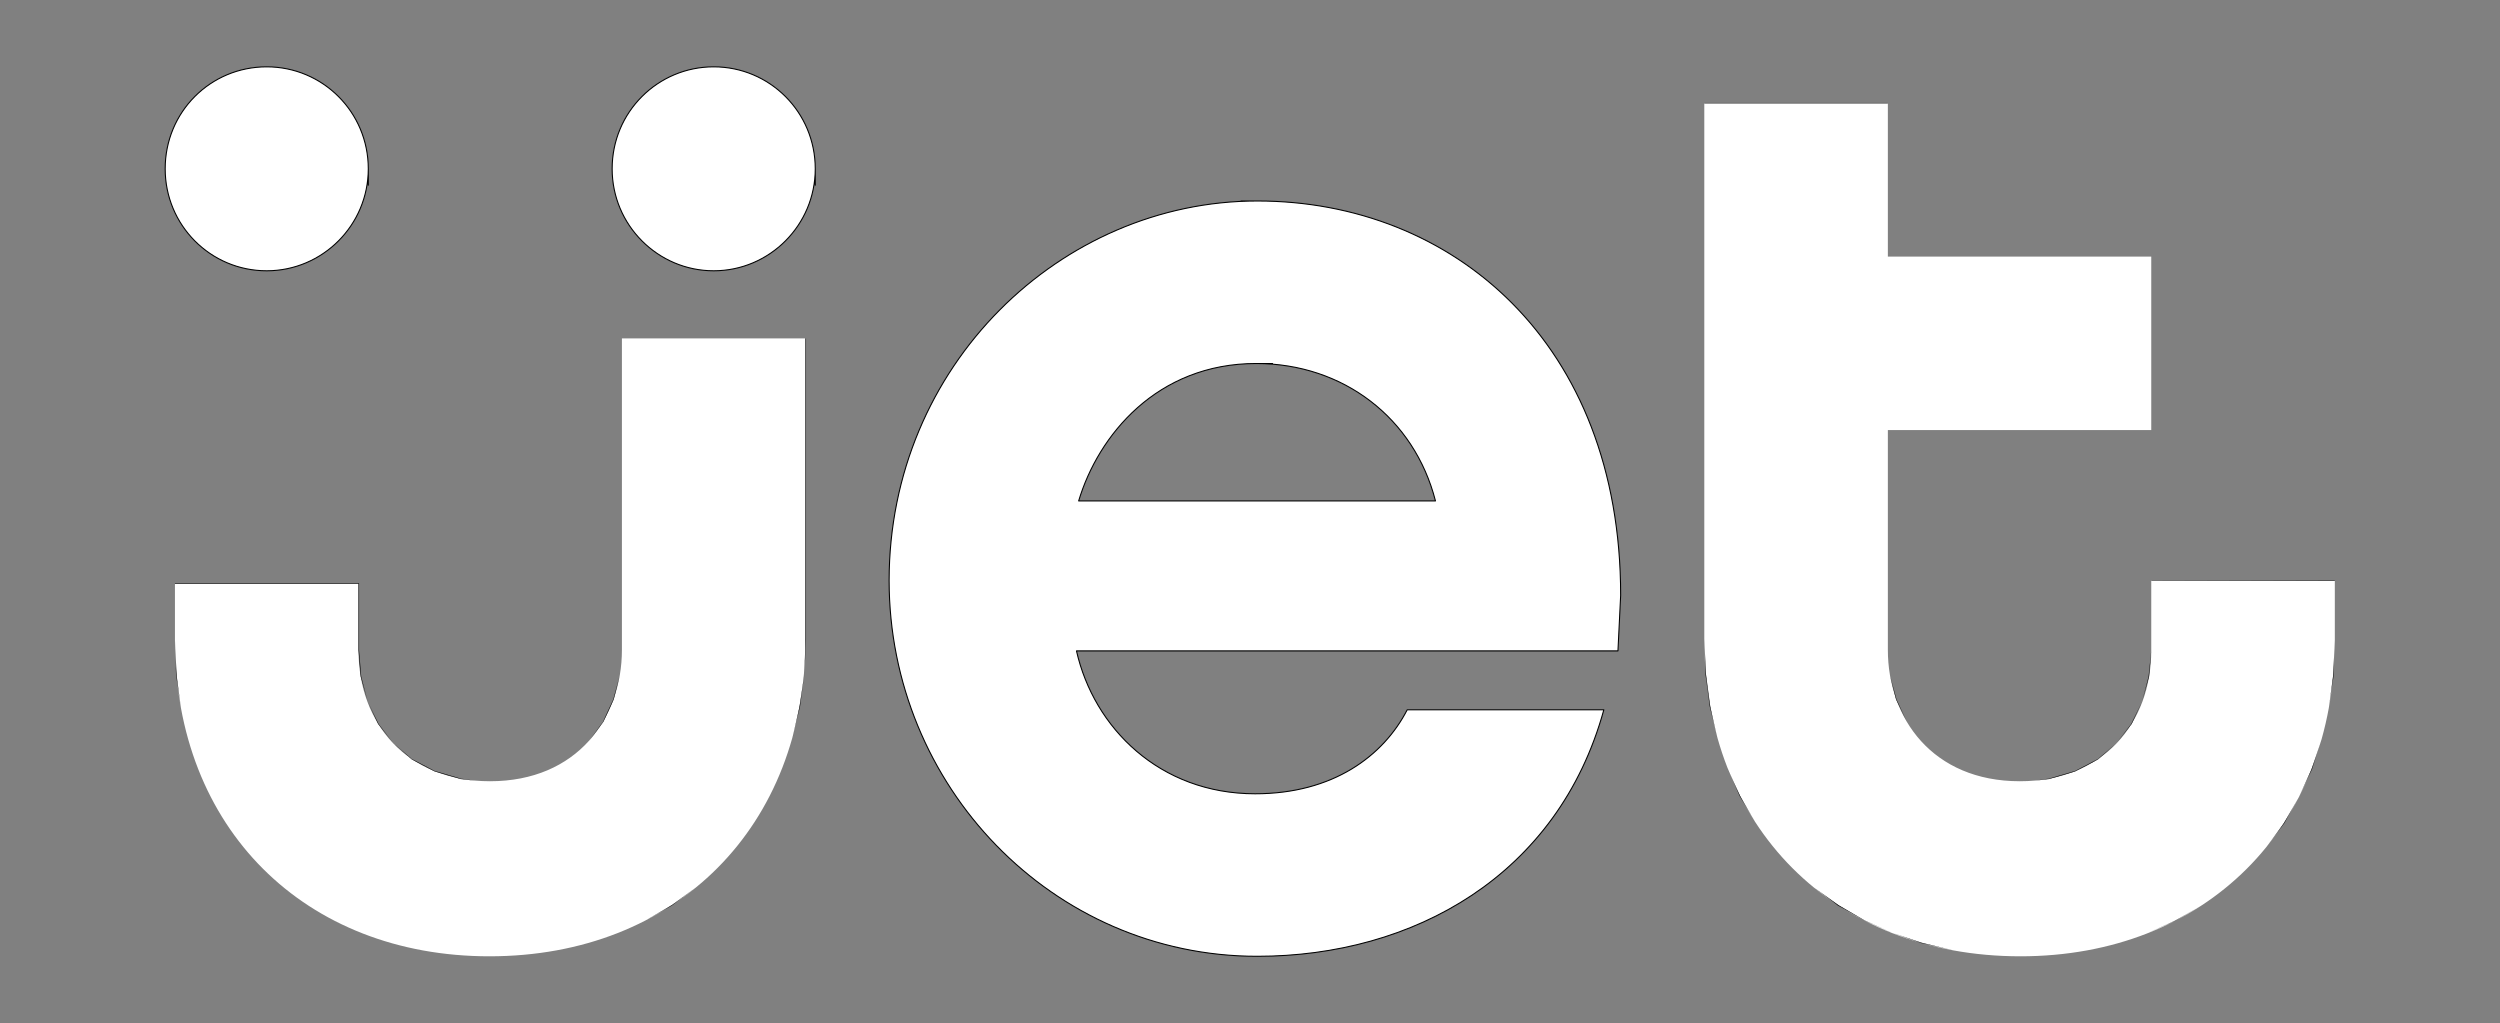 <svg xmlns="http://www.w3.org/2000/svg" width="281" height="115" viewBox="0 0 281 115" fill="none"><rect x="0" y="0" width="281" height="115" fill="#808080" stroke="none"/><path d="M19.664 65.622V71.936C19.664 93.144 34.315 107.488 55.008 107.488C76.008 107.488 90.536 92.899 90.536 71.813V38.038H69.903V73.039C69.903 80.701 64.898 87.811 55.07 87.811C45.73 87.811 40.297 81.313 40.297 73.1V65.622" fill="white"></path><path d="M19.664 65.56V71.936L19.848 75.858L20.336 79.597L21.129 83.091L22.289 86.463L23.693 89.589L25.403 92.531L27.356 95.228L29.553 97.679L32.056 99.886L34.742 101.848L37.672 103.503L40.785 104.912L44.082 106.016L47.562 106.813L51.224 107.303L55.009 107.488L58.916 107.303L62.578 106.813L66.119 106.016L69.415 104.852L72.589 103.442L75.519 101.725L78.205 99.764L80.647 97.557L82.906 95.105L84.859 92.347L86.568 89.466L87.972 86.279L89.071 82.968L89.865 79.414L90.414 75.735L90.536 71.812V38.038H69.903V73.039L69.659 75.919L68.988 78.617L67.828 81.129L66.18 83.337L64.104 85.175L61.54 86.585L60.075 87.137L58.549 87.505L56.84 87.75L55.07 87.811L53.361 87.75L51.773 87.566L48.843 86.708L46.279 85.359L44.204 83.52L42.495 81.375L41.335 78.862L40.541 76.042L40.297 73.1V65.56V65.622H19.664V65.56H40.358V73.1L40.602 76.042L41.335 78.862L42.556 81.375L44.204 83.52L46.279 85.298L48.843 86.647L51.773 87.505L53.361 87.75L55.07 87.811L56.84 87.75L58.549 87.505L60.075 87.137L61.54 86.585L64.104 85.175L66.18 83.337L67.767 81.129L68.927 78.617L69.659 75.919L69.903 73.039V38.038H90.597V71.812L90.414 75.735L89.925 79.414L89.071 82.968L87.972 86.279L86.568 89.466L84.859 92.347L82.906 95.105L80.647 97.557L78.205 99.764L75.519 101.787L72.589 103.442L69.415 104.852L66.119 106.016L62.578 106.813L58.916 107.303L55.009 107.488L51.224 107.303L47.562 106.813L44.082 106.016L40.785 104.912L37.672 103.503L34.742 101.848L32.056 99.886L29.553 97.679L27.356 95.228L25.403 92.531L23.693 89.589L22.289 86.463L21.129 83.091L20.336 79.597L19.787 75.858L19.664 71.936V65.56Z" fill="black"></path><path d="M141.202 40.858C150.969 40.858 158.966 46.988 161.347 56.305H121.241C123.438 48.949 130.031 40.858 141.202 40.858ZM141.325 22.591C119.226 22.591 99.937 41.103 99.937 65.254C99.937 88.301 118.25 107.488 141.325 107.488C158.844 107.488 175.142 98.415 180.27 79.781H158.172C155.487 84.992 149.81 89.221 141.08 89.221C130.336 89.221 122.95 81.804 120.997 73.161H181.857L182.162 66.909C182.163 38.467 163.238 22.591 141.325 22.591Z" fill="white"></path><path d="M141.325 22.591C119.226 22.591 99.937 41.103 99.937 65.254C99.937 88.301 118.25 107.488 141.325 107.488C158.844 107.488 175.142 98.415 180.27 79.781H158.172C155.487 84.992 149.81 89.221 141.08 89.221C130.336 89.221 122.95 81.804 120.997 73.161H181.857L182.162 66.909C182.163 38.467 163.238 22.591 141.325 22.591ZM141.325 22.591H139.493" stroke="black" stroke-width="0.12" stroke-miterlimit="10" stroke-linecap="round" stroke-linejoin="round"></path><path d="M141.202 40.858C150.969 40.858 158.966 46.988 161.347 56.305H121.241C123.438 48.949 130.031 40.858 141.202 40.858ZM141.202 40.858H143.034" stroke="black" stroke-width="0.12" stroke-miterlimit="10" stroke-linecap="round" stroke-linejoin="round"></path><path d="M262.434 65.254V71.936C262.434 93.144 247.784 107.488 227.09 107.488C206.091 107.488 191.563 92.899 191.563 71.813V11.558H212.195V28.844H241.802V48.336H212.195V73.039C212.195 80.701 217.201 87.811 227.029 87.811C236.369 87.811 241.802 81.313 241.802 73.1V65.192" fill="white"></path><path d="M262.434 65.192V71.936L262.313 75.858L261.764 79.597L260.969 83.091L259.871 86.463L258.405 89.589L256.758 92.531L254.743 95.228L252.545 97.679L250.043 99.886L247.357 101.848L244.488 103.503L241.313 104.912L238.017 106.016L234.537 106.813L230.875 107.303L227.09 107.488L223.245 107.303L219.521 106.813L215.981 106.016L212.684 104.852L209.51 103.442L206.58 101.787L203.893 99.764L201.452 97.557L199.194 95.105L197.24 92.347L195.53 89.466L194.127 86.279L193.028 82.968L192.174 79.414L191.685 75.735L191.563 71.812V11.558H212.195V28.844H241.802V48.336H212.195V73.039L212.44 75.919L213.172 78.617L214.333 81.129L215.919 83.337L217.995 85.175L220.559 86.585L222.024 87.137L223.55 87.505L225.259 87.75L227.029 87.811L228.739 87.75L230.326 87.505L233.256 86.647L235.82 85.298L237.895 83.52L239.543 81.375L240.764 78.862L241.497 76.042L241.802 73.1V65.192H262.434V65.254H241.802V65.192V73.1L241.558 76.042L240.764 78.862L239.604 81.375L237.895 83.52L235.82 85.359L233.256 86.708L230.326 87.566L228.739 87.75L227.029 87.811L225.259 87.75L223.55 87.505L222.024 87.137L220.559 86.585L217.995 85.175L215.919 83.337L214.333 81.129L213.111 78.617L212.44 75.919L212.195 73.039V48.336H241.802V28.844H212.195V11.558V11.619H191.563V11.558V71.812L191.746 75.735L192.234 79.414L193.028 82.968L194.127 86.279L195.592 89.466L197.24 92.347L199.194 95.105L201.452 97.557L203.893 99.764L206.641 101.725L209.57 103.442L212.684 104.852L215.981 105.955L219.521 106.813L223.245 107.303L227.09 107.488L230.875 107.303L234.537 106.813L238.017 106.016L241.313 104.912L244.427 103.503L247.357 101.848L250.043 99.886L252.545 97.679L254.743 95.228L256.696 92.531L258.405 89.589L259.81 86.463L260.969 83.091L261.764 79.597L262.251 75.858L262.434 71.936V65.192Z" fill="black"></path><path d="M91.635 18.975C91.635 25.289 86.507 30.437 80.22 30.437C73.932 30.437 68.805 25.289 68.805 18.975C68.805 12.6 73.932 7.512 80.22 7.512C86.507 7.512 91.635 12.6 91.635 18.975Z" fill="white"></path><path d="M91.635 18.975C91.635 25.289 86.507 30.437 80.22 30.437C73.932 30.437 68.805 25.289 68.805 18.975C68.805 12.6 73.932 7.512 80.22 7.512C86.507 7.512 91.635 12.6 91.635 18.975ZM91.635 18.975V20.814" stroke="black" stroke-width="0.12" stroke-miterlimit="10" stroke-linecap="round" stroke-linejoin="round"></path><path d="M41.396 18.975C41.396 25.289 36.268 30.437 29.981 30.437C23.632 30.437 18.566 25.289 18.566 18.975C18.566 12.6 23.632 7.512 29.981 7.512C36.268 7.512 41.396 12.6 41.396 18.975Z" fill="white"></path><path d="M41.396 18.975C41.396 25.289 36.268 30.437 29.981 30.437C23.632 30.437 18.566 25.289 18.566 18.975C18.566 12.6 23.632 7.512 29.981 7.512C36.268 7.512 41.396 12.6 41.396 18.975ZM41.396 18.975V20.814" stroke="black" stroke-width="0.12" stroke-miterlimit="10" stroke-linecap="round" stroke-linejoin="round"></path></svg>